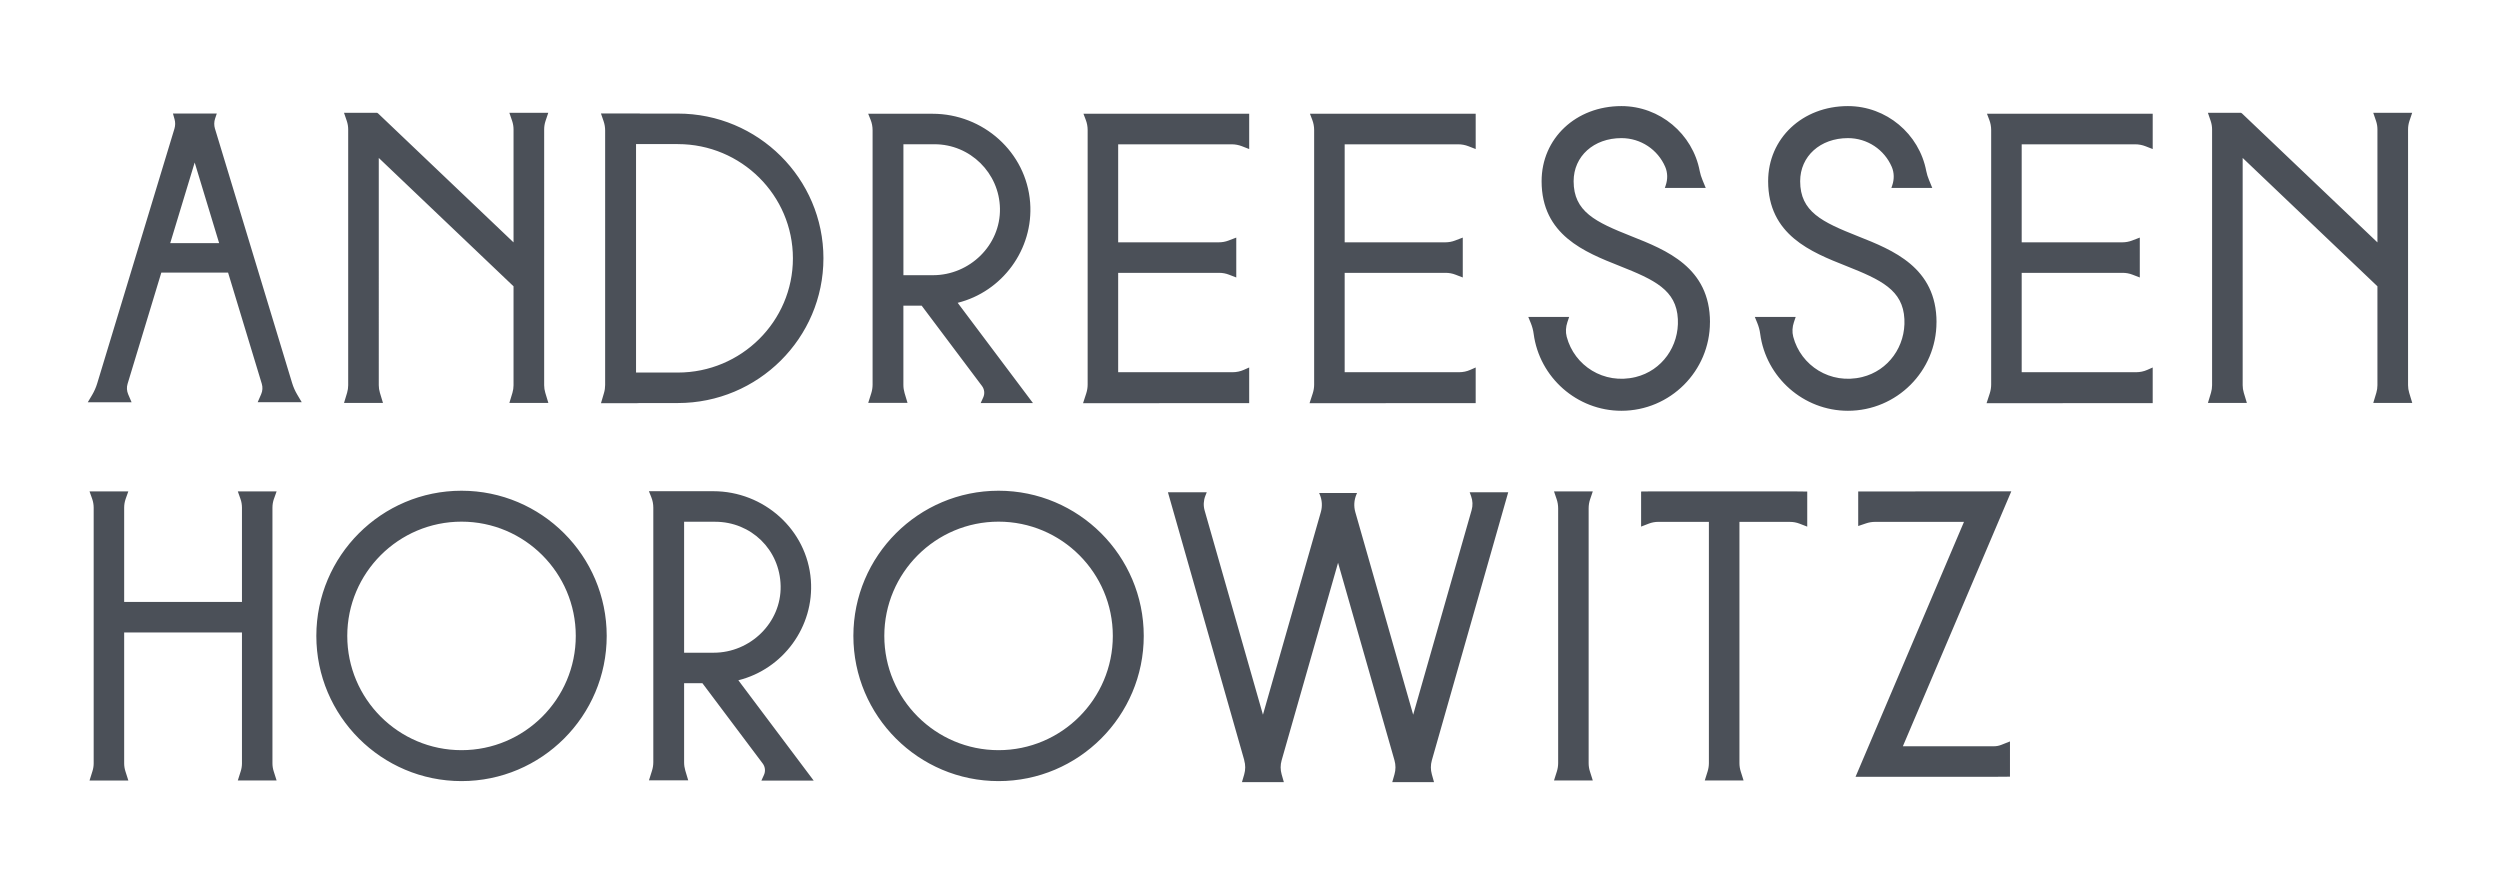 <?xml version="1.0" encoding="UTF-8"?> <svg xmlns:xlink="http://www.w3.org/1999/xlink" xmlns="http://www.w3.org/2000/svg" fill="none" viewBox="0 0 733.88 260.74" width="200" height="71.06"><path class="uuid-6a75cb42-232c-432a-ab47-d84673f9f0c3" d="M365.26,223.17l-22.41-78.66h11.39l-.42,1.07c-.53,1.36-.6,2.86-.2,4.27l17.12,59.95,17-59.51c.48-1.69.37-3.49-.31-5.11l-.19-.46h11.12l-.19.45c-.69,1.63-.8,3.44-.32,5.14l16.99,59.49,17.15-60.03c.39-1.36.34-2.8-.15-4.13l-.41-1.13h11.31l-22.42,78.69c-.38,1.34-.38,2.76,0,4.1l.64,2.29h-12.26l.65-2.27c.39-1.35.39-2.78,0-4.14l-16.56-57.98-16.56,57.98c-.39,1.35-.39,2.78,0,4.14l.65,2.27h-12.3l.66-2.26c.39-1.36.4-2.8,0-4.15ZM80.43,146.42l.77-2.18h-11.39l.77,2.18c.3.83.45,1.71.45,2.6v27.68h-34.58v-27.68c0-.88.15-1.75.44-2.57l.78-2.21h-11.39l.78,2.2c.29.83.44,1.71.44,2.59v75.04c0,.78-.12,1.56-.36,2.31l-.86,2.74h11.4l-.87-2.73c-.24-.75-.36-1.54-.36-2.32v-38.41h34.58v38.42c0,.78-.12,1.56-.36,2.31l-.86,2.72h11.39l-.86-2.72c-.24-.75-.36-1.53-.36-2.31v-75.07c0-.88.15-1.75.44-2.59ZM466.8,146.51l.77-2.27h-11.39l.77,2.27c.3.88.45,1.8.45,2.72v74.78c0,.82-.13,1.64-.37,2.42l-.85,2.68h11.39l-.85-2.68c-.25-.78-.37-1.6-.37-2.42v-74.79c0-.92.15-1.84.45-2.71ZM511.79,144.24h0s-26.55,0-26.55,0l-3.49.04v10.3l2.25-.87c.88-.34,1.82-.52,2.77-.52h14.88v70.81c0,.82-.13,1.64-.37,2.43l-.84,2.68h11.39l-.84-2.67c-.25-.79-.37-1.61-.37-2.43v-70.81h14.88c.95,0,1.89.18,2.77.52l2.25.87v-10.3l-3.49-.04h-15.24ZM178.1,186.67c0,23.5-19.12,42.62-42.62,42.62s-42.62-19.12-42.62-42.62,19.12-42.62,42.62-42.62,42.62,19.12,42.62,42.62ZM135.48,153.13c-18.49,0-33.54,15.04-33.54,33.54s15.04,33.54,33.54,33.54,33.54-15.04,33.54-33.54-15.04-33.54-33.54-33.54ZM335.75,186.67c0,23.5-19.12,42.62-42.62,42.62s-42.62-19.12-42.62-42.62,19.12-42.62,42.62-42.62,42.62,19.12,42.62,42.62ZM293.13,153.13c-18.49,0-33.54,15.04-33.54,33.54s15.04,33.54,33.54,33.54,33.54-15.04,33.54-33.54-15.04-33.54-33.54-33.54ZM545.48,144.28v10.13l2.27-.77c.87-.3,1.79-.45,2.71-.45h26.07l-31.83,74.83h41.25s4.08-.03,4.08-.03v-10.35l-2.55,1.01c-.68.27-1.41.41-2.15.41h-26.74l31.83-74.83-44.94.04ZM149.54,118.27h11.43l-.9-2.98c-.22-.72-.33-1.46-.33-2.21V37.97c0-.84.14-1.67.4-2.46l.81-2.41h-11.43l.82,2.4c.27.8.41,1.63.41,2.47v33.18l-39.75-37.85-.31-.2h-9.71l.82,2.4c.27.8.41,1.63.41,2.47v75.11c0,.75-.11,1.49-.32,2.21l-.9,2.98h11.43l-.9-2.98c-.22-.72-.33-1.46-.33-2.21V46.36l39.56,37.68v29.04c0,.75-.11,1.49-.32,2.21l-.9,2.98ZM696.69,118.27h11.43l-.9-2.98c-.22-.72-.33-1.46-.33-2.21V37.97c0-.84.14-1.67.4-2.46l.81-2.41h-11.43l.82,2.4c.27.8.41,1.63.41,2.47v33.18l-39.75-37.85-.31-.2h-9.71l.82,2.4c.27.8.41,1.63.41,2.47v75.11c0,.75-.11,1.49-.32,2.21l-.9,2.98h11.43l-.9-2.98c-.22-.72-.33-1.46-.33-2.21V46.36l39.56,37.68v29.04c0,.75-.11,1.49-.32,2.21l-.9,2.98ZM281.13,88.89l22.1,29.43h-15.35l.76-1.68c.49-1.09.35-2.37-.37-3.33l-17.71-23.58h-5.37v23.24c0,.82.12,1.63.35,2.41l.86,2.87h-11.53l.89-2.82c.26-.82.39-1.67.39-2.53V38.23c0-1.07-.2-2.12-.6-3.11l-.69-1.73h11.49,0s7.4,0,7.4,0c14.84,0,27.53,11.26,28.65,26.06,1.04,13.74-8.17,26.17-21.28,29.44ZM274.33,42.34h-9.13v38.44h8.69c10.75,0,19.84-8.8,19.65-19.55-.18-10.45-8.73-18.89-19.22-18.89ZM216.76,199.71l22.1,29.43h-15.35l.76-1.68c.49-1.09.35-2.37-.37-3.33l-17.71-23.58h-5.37v23.24c0,.82.12,1.63.35,2.41l.86,2.87h-11.53l.89-2.82c.26-.82.39-1.67.39-2.53v-74.69c0-1.07-.2-2.12-.6-3.11l-.69-1.73h11.49,0s7.4,0,7.4,0c14.84,0,27.53,11.26,28.65,26.06,1.04,13.74-8.17,26.17-21.28,29.44ZM209.95,153.16h-9.13v38.44h8.69c10.75,0,19.84-8.8,19.65-19.55s-8.73-18.89-19.22-18.89ZM241.72,75.82c0,23.43-19.17,42.49-42.74,42.49h-11.16l-.82.04h-8.64s-1.94,0-1.94,0l.88-2.98c.23-.77.34-1.57.34-2.37V38.29c0-.92-.15-1.83-.45-2.7l-.78-2.28h11.42v.03s11.15,0,11.15,0c23.57,0,42.74,19.06,42.74,42.49ZM198.98,42.29h-12.27v67.07h12.27c18.63,0,33.78-15.04,33.78-33.53s-15.15-33.53-33.78-33.53ZM366.7,33.39h-48.65l.68,1.79c.36.95.55,1.95.55,2.97v74.73c0,.88-.14,1.75-.41,2.59l-.94,2.89h1.95l46.82-.03v-10.46l-1.58.7c-1.03.46-2.15.69-3.28.69h-33.6v-29.17h29.65c.99,0,1.97.18,2.89.54l2.13.82v-11.71l-2.28.87c-.91.35-1.88.52-2.85.52h-29.54v-28.77h33.33c1.02,0,2.04.19,2.99.56l2.14.83v-10.35ZM433.19,33.39h-48.65l.68,1.79c.36.95.55,1.95.55,2.97v74.73c0,.88-.14,1.75-.41,2.59l-.94,2.89h1.95l46.82-.03v-10.46l-1.58.7c-1.03.46-2.15.69-3.28.69h-33.6v-29.17h29.65c.99,0,1.97.18,2.89.54l2.13.82v-11.71l-2.28.87c-.91.35-1.88.52-2.85.52h-29.54v-28.77h33.33c1.02,0,2.04.19,2.99.56l2.14.83v-10.35ZM631.93,33.39h-48.65l.68,1.79c.36.95.55,1.95.55,2.97v74.73c0,.88-.14,1.75-.41,2.59l-.94,2.89h1.95l46.82-.03v-10.46l-1.58.7c-1.03.46-2.15.69-3.28.69h-33.6v-29.17h29.65c.99,0,1.97.18,2.89.54l2.13.82v-11.71l-2.28.87c-.91.35-1.88.52-2.85.52h-29.54v-28.77h33.33c1.02,0,2.04.19,2.99.56l2.14.83v-10.35ZM568.47,94.6c0-16.11-12.81-21.19-23.1-25.27-10.49-4.16-16.93-7.17-16.93-16.14,0-7.33,5.9-12.65,14.03-12.65,5.71,0,10.69,3.4,12.86,8.44.73,1.71.75,3.64.15,5.4l-.26.78h12l-.96-2.34c-.34-.84-.63-1.7-.8-2.59-2.06-10.96-11.74-19.09-23-19.09-13.35,0-23.42,9.48-23.42,22.04,0,15.81,12.68,20.83,22.86,24.87,10.28,4.08,16.72,7.07,17.14,15.61.4,7.95-4.66,15.13-12.4,17.02-9.36,2.28-18-3.36-20.23-11.82-.37-1.41-.27-2.91.2-4.29l.52-1.54h-12l.72,1.76c.42,1.03.72,2.11.86,3.21,1.69,12.78,12.71,22.58,25.75,22.58,14.34,0,26-11.66,26-26ZM501.97,94.6c0-16.11-12.81-21.19-23.1-25.27-10.49-4.16-16.93-7.17-16.93-16.14,0-7.33,5.9-12.65,14.03-12.65,5.71,0,10.69,3.4,12.86,8.44.73,1.71.75,3.64.15,5.4l-.26.78h12l-.96-2.34c-.34-.84-.63-1.7-.8-2.59-2.06-10.96-11.74-19.09-23-19.09-13.35,0-23.42,9.48-23.42,22.04,0,15.81,12.68,20.83,22.86,24.87,10.28,4.08,16.72,7.07,17.14,15.61.4,7.95-4.66,15.13-12.4,17.02-9.36,2.28-18-3.36-20.23-11.82-.37-1.41-.27-2.91.2-4.29l.52-1.54h-12l.72,1.76c.42,1.03.72,2.11.86,3.21,1.69,12.78,12.71,22.58,25.75,22.58,14.34,0,26-11.66,26-26ZM63.1,37.75l22.65,74.68c.36,1.18.86,2.32,1.49,3.38l1.34,2.26h-12.94l1.03-2.37c.42-.96.48-2.04.18-3.04l-9.9-32.65h-19.59s-9.91,32.67-9.91,32.67c-.3.99-.24,2.06.16,3.02l1.02,2.39h-12.87l1.27-2.13c.63-1.07,1.14-2.21,1.5-3.4l22.68-74.8c.27-.9.28-1.86.03-2.76l-.47-1.68h12.87l-.49,1.45c-.33.97-.34,2.02-.05,3.01ZM57.15,47.7l-7.18,23.67h14.36s-7.18-23.67-7.18-23.67Z" fill="#4B5058"></path></svg> 